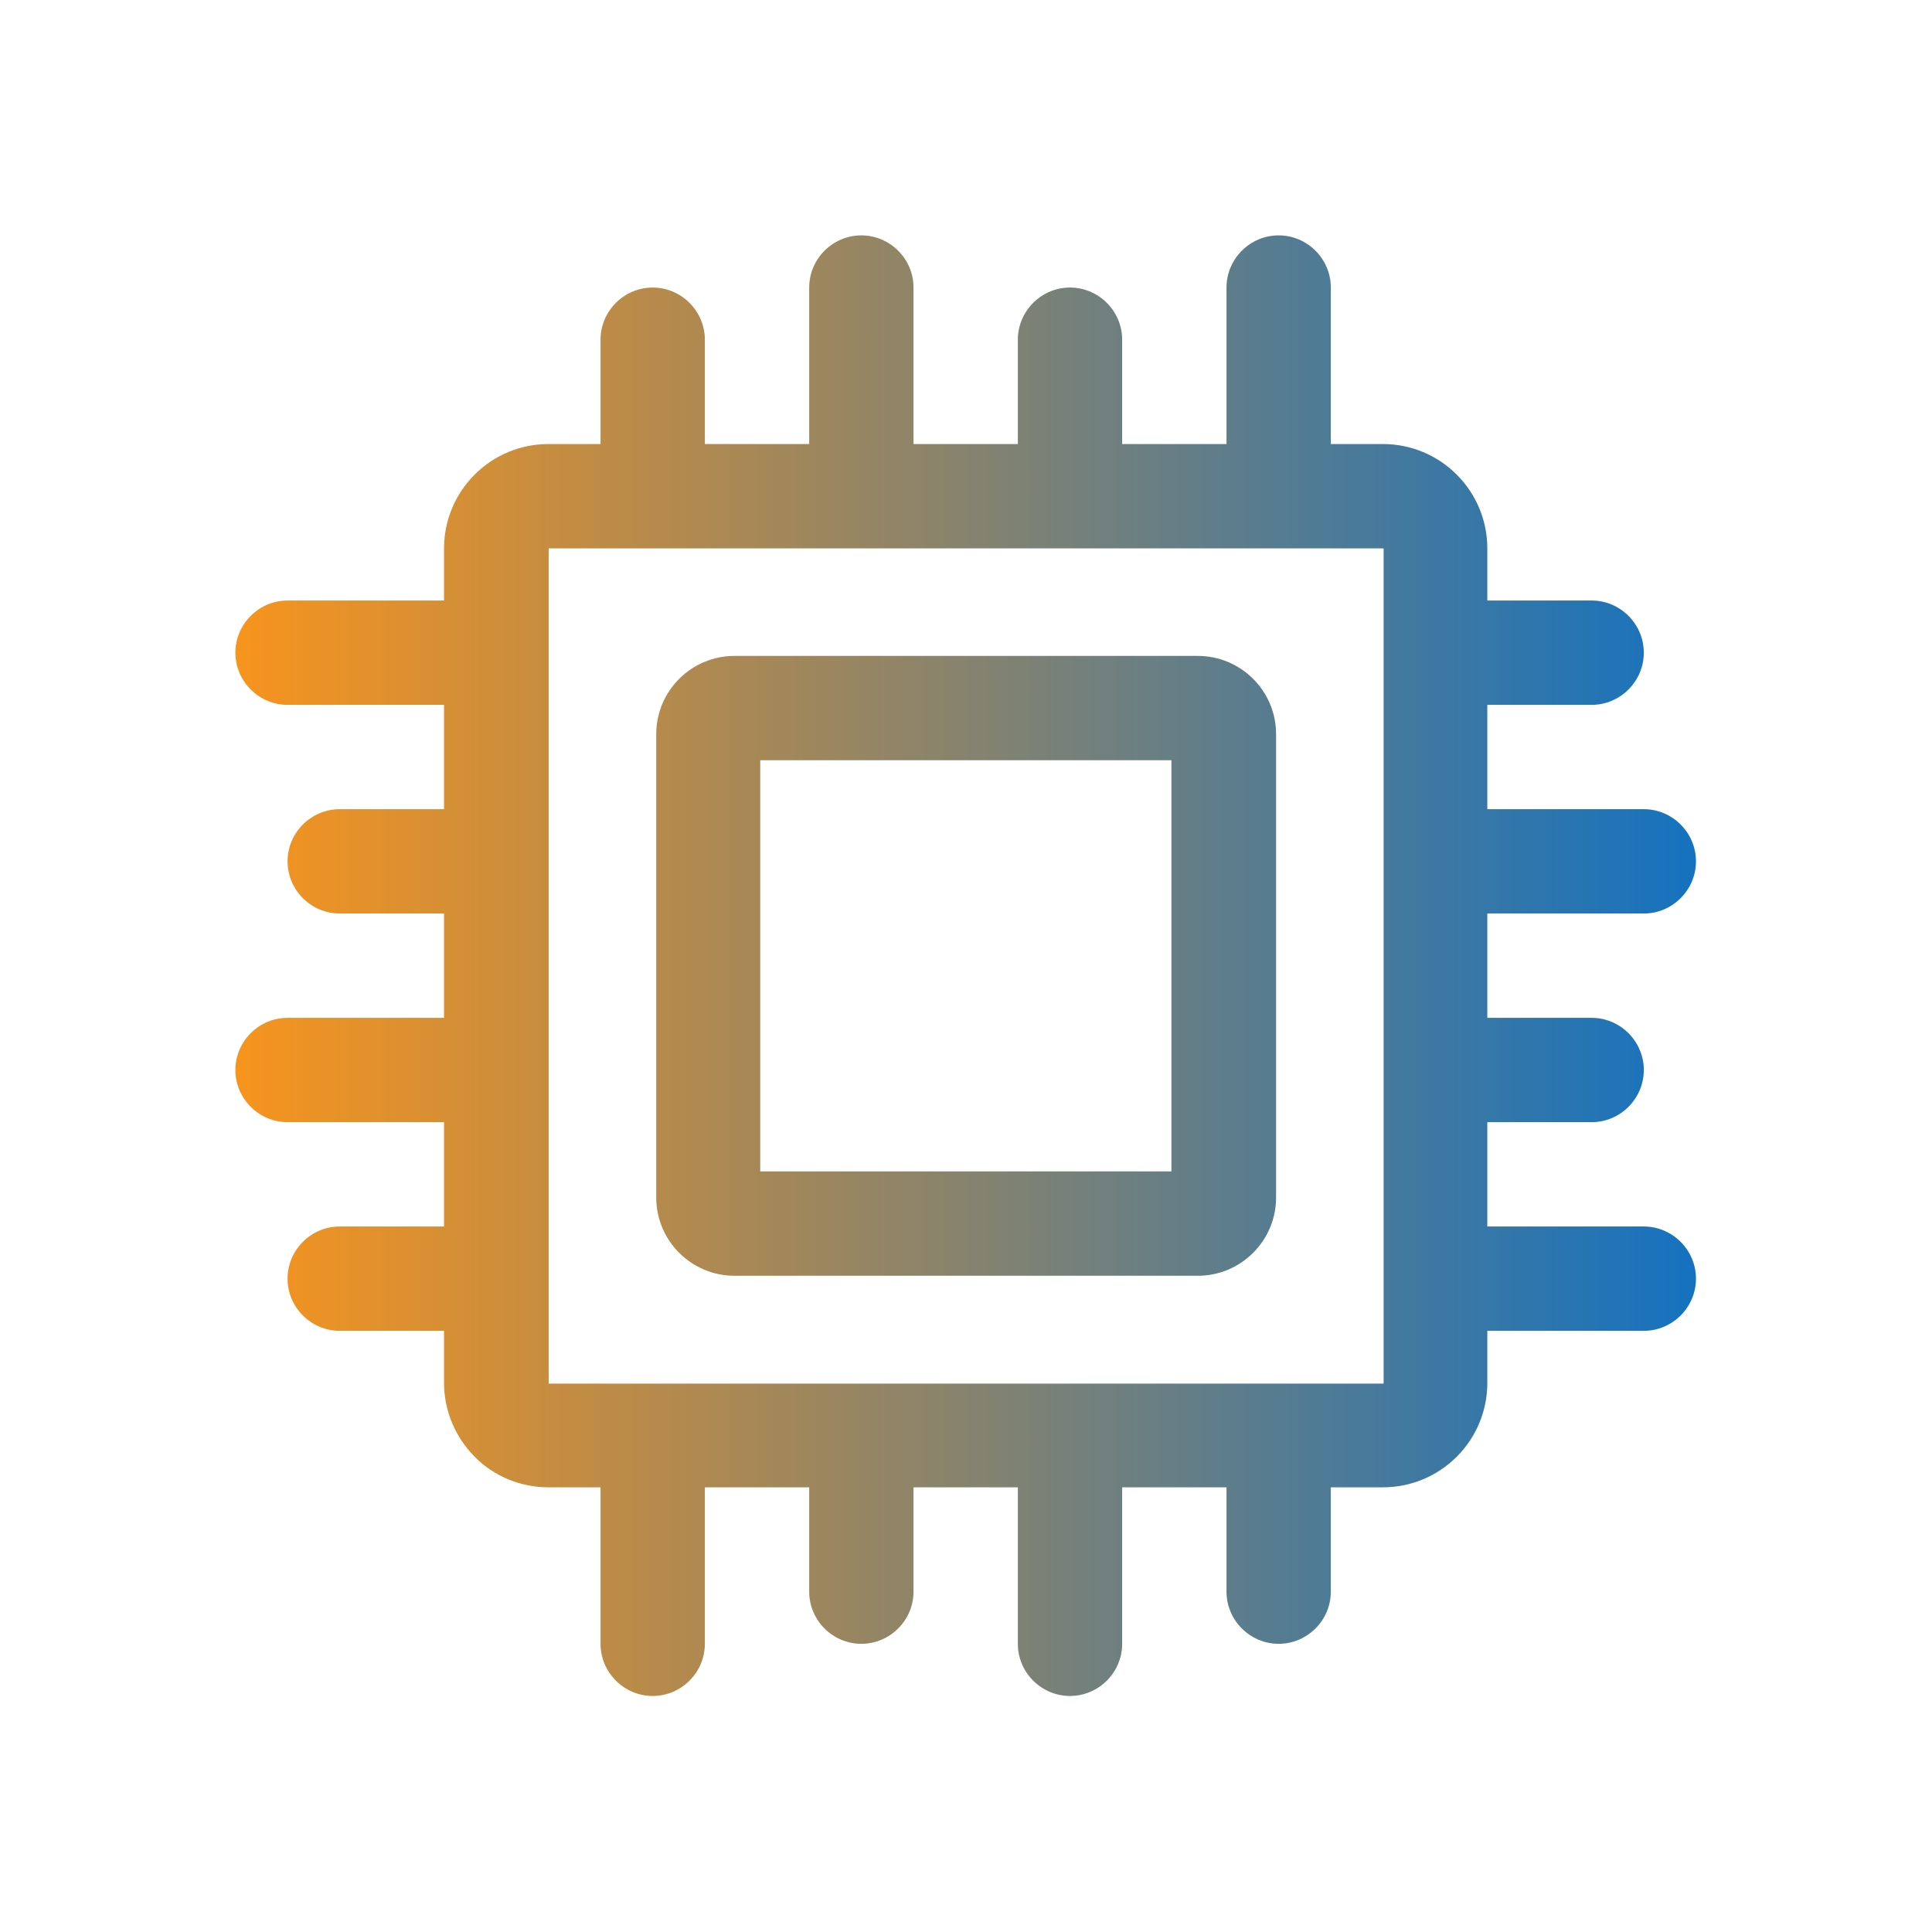 <?xml version="1.0" encoding="UTF-8"?><svg id="Layer_1" xmlns="http://www.w3.org/2000/svg" width="60" height="60" xmlns:xlink="http://www.w3.org/1999/xlink" viewBox="0 0 60 60"><defs><style>.cls-1{fill:url(#Nueva_muestra_de_degradado_1);fill-rule:evenodd;stroke-width:0px;}</style><linearGradient id="Nueva_muestra_de_degradado_1" x1="7.31" y1="30" x2="52.69" y2="30" gradientUnits="userSpaceOnUse"><stop offset="0" stop-color="#f7941d"/><stop offset="1" stop-color="#1572bf"/></linearGradient></defs><path class="cls-1" d="m13.79,21.89h-4.86c-.89,0-1.62-.73-1.62-1.62s.73-1.62,1.62-1.62h4.86v-1.62c0-.86.34-1.68.95-2.29s1.43-.95,2.29-.95h1.62v-3.24c0-.89.73-1.62,1.62-1.62s1.62.73,1.62,1.62v3.24h3.24v-4.86c0-.89.73-1.62,1.62-1.62s1.62.73,1.62,1.62v4.86h3.24v-3.24c0-.89.73-1.62,1.62-1.62s1.62.73,1.62,1.62v3.24h3.24v-4.86c0-.89.73-1.62,1.62-1.62s1.62.73,1.62,1.62v4.86h1.62c.86,0,1.68.34,2.29.95s.95,1.43.95,2.29v1.62h3.24c.89,0,1.62.73,1.62,1.62s-.73,1.62-1.62,1.62h-3.24v3.24h4.86c.89,0,1.62.73,1.62,1.62s-.73,1.62-1.62,1.62h-4.86v3.24h3.24c.89,0,1.62.73,1.62,1.62s-.73,1.62-1.62,1.62h-3.24v3.24h4.86c.89,0,1.62.73,1.62,1.62s-.73,1.62-1.62,1.62h-4.86v1.62c0,.86-.34,1.68-.95,2.29s-1.43.95-2.29.95h-1.62v3.24c0,.89-.73,1.62-1.62,1.62s-1.62-.73-1.62-1.62v-3.24h-3.24v4.86c0,.89-.73,1.62-1.62,1.62s-1.62-.73-1.62-1.62v-4.86h-3.24v3.24c0,.89-.73,1.62-1.62,1.62s-1.62-.73-1.62-1.62v-3.24h-3.24v4.86c0,.89-.73,1.62-1.62,1.62s-1.62-.73-1.62-1.62v-4.86h-1.62c-.86,0-1.69-.34-2.29-.95s-.95-1.43-.95-2.29v-1.62h-3.24c-.89,0-1.62-.73-1.62-1.62s.73-1.62,1.62-1.62h3.24v-3.24h-4.86c-.89,0-1.62-.73-1.62-1.62s.73-1.62,1.62-1.62h4.86v-3.24h-3.24c-.89,0-1.62-.73-1.62-1.62s.73-1.62,1.62-1.62h3.24v-3.24Zm29.18-1.62v-3.24h-25.93v25.94h25.93v-22.7Zm-3.34,2.53v14.39c0,1.34-1.09,2.43-2.43,2.43h-14.39c-1.34,0-2.43-1.09-2.43-2.43v-14.39c0-1.34,1.09-2.43,2.43-2.43h14.39c1.34,0,2.43,1.09,2.43,2.43Zm-16.02,13.58h12.77v-12.77h-12.77v12.77Z"/></svg>